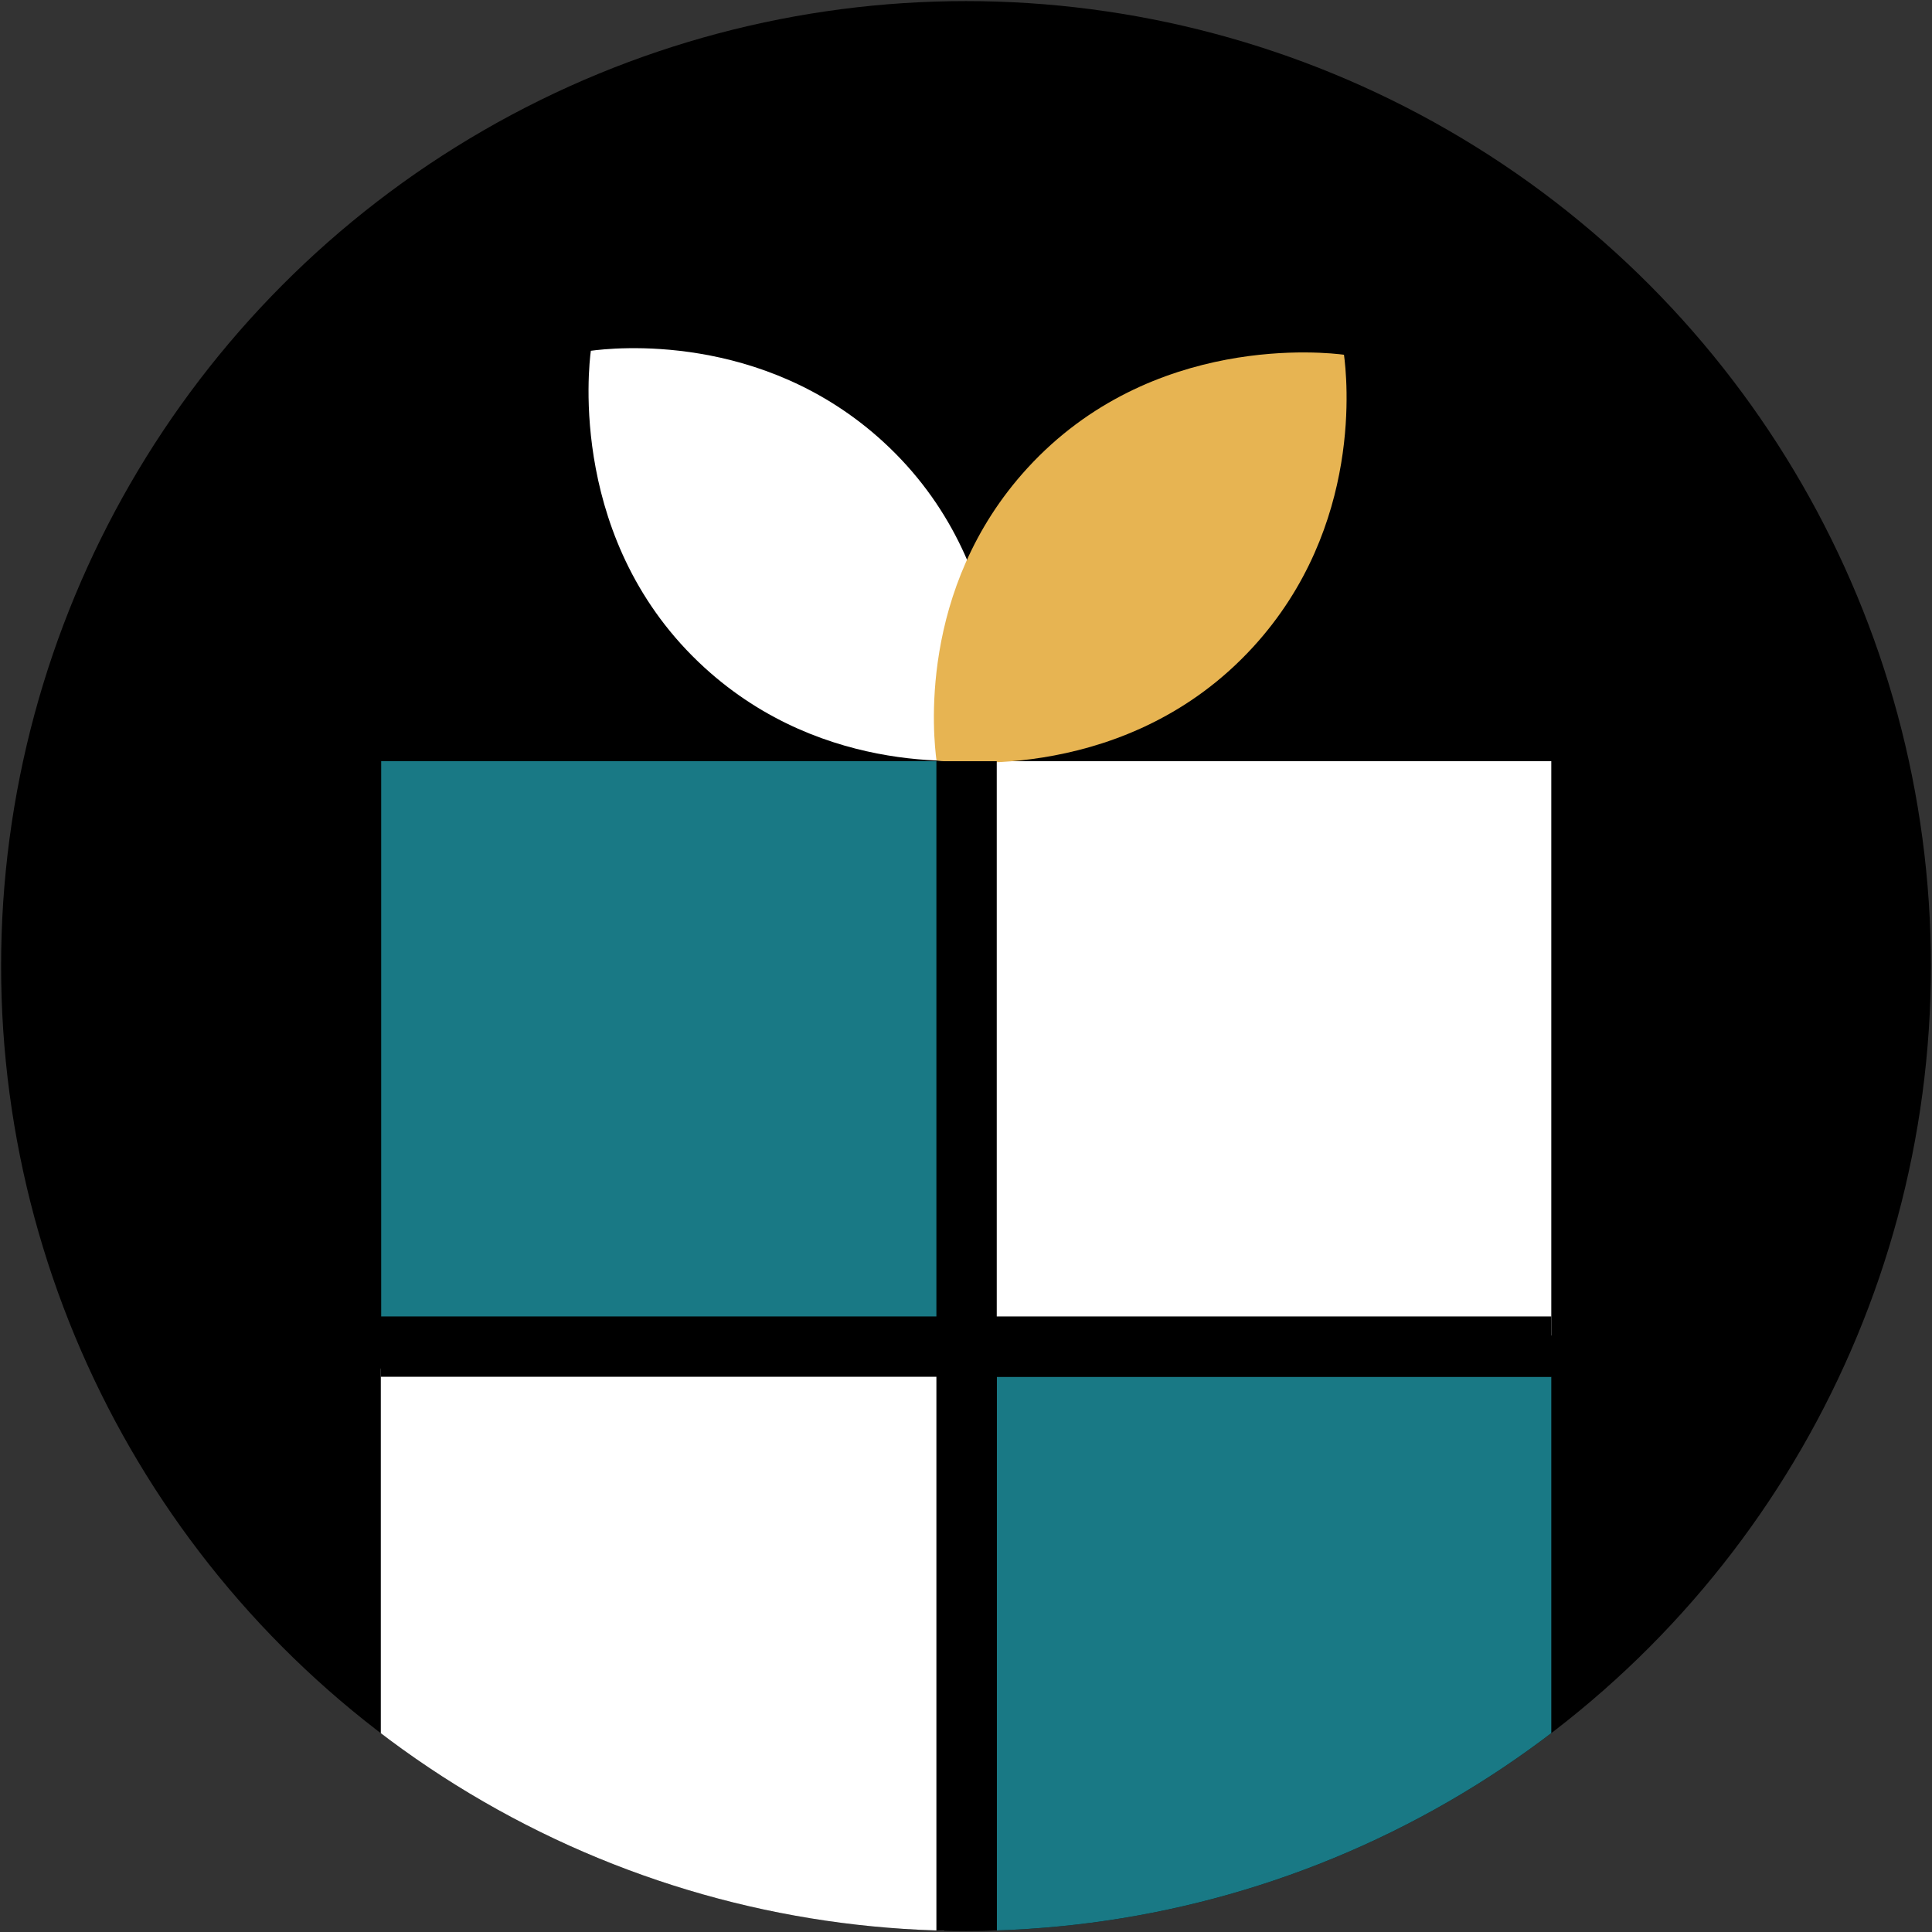 <?xml version="1.0" encoding="UTF-8"?><svg id="thumbnail-5" xmlns="http://www.w3.org/2000/svg" xmlns:xlink="http://www.w3.org/1999/xlink" viewBox="0 0 404 404"><rect x="0" y="0" width="404" height="404" fill="#333333" stroke="none"/><defs><style>.cls-1{clip-path:url(#clippath);}.cls-2{fill:#e7b452;}.cls-3{fill:#fff;}.cls-4{fill:#197985;}</style><clipPath id="clippath"><circle cx="202" cy="202" r="201.77"/></clipPath></defs><circle cx="202" cy="202" r="201.77"/><g class="cls-1"><rect class="cls-4" x="79.71" y="159.17" width="118.04" height="118.04"/><rect class="cls-4" x="208.44" y="287.9" width="115.95" height="115.95"/><rect class="cls-3" x="204.29" y="159.17" width="120.1" height="120.1"/><rect class="cls-3" x="79.63" y="286.17" width="117.77" height="117.77"/><path class="cls-3" d="m184.66,92.35c-25.31-23.16-56.67-19.59-61.11-19-.45,3.37-4.71,40.19,23.72,66.21,25.31,23.16,56.67,19.59,61.11,19,.45-3.37,4.71-40.19-23.72-66.21Z"/><path class="cls-2" d="m281.04,74.18c-3.37-.45-40.19-4.71-66.21,23.72-23.16,25.31-19.59,56.66-19,61.11,3.37.45,40.19,4.71,66.21-23.72,23.16-25.31,19.59-56.67,19-61.11Z"/><rect x="195.81" y="159.18" width="12.62" height="244.82"/><rect x="195.69" y="159.2" width="12.62" height="244.79" transform="translate(-79.59 483.59) rotate(-90)"/></g></svg>